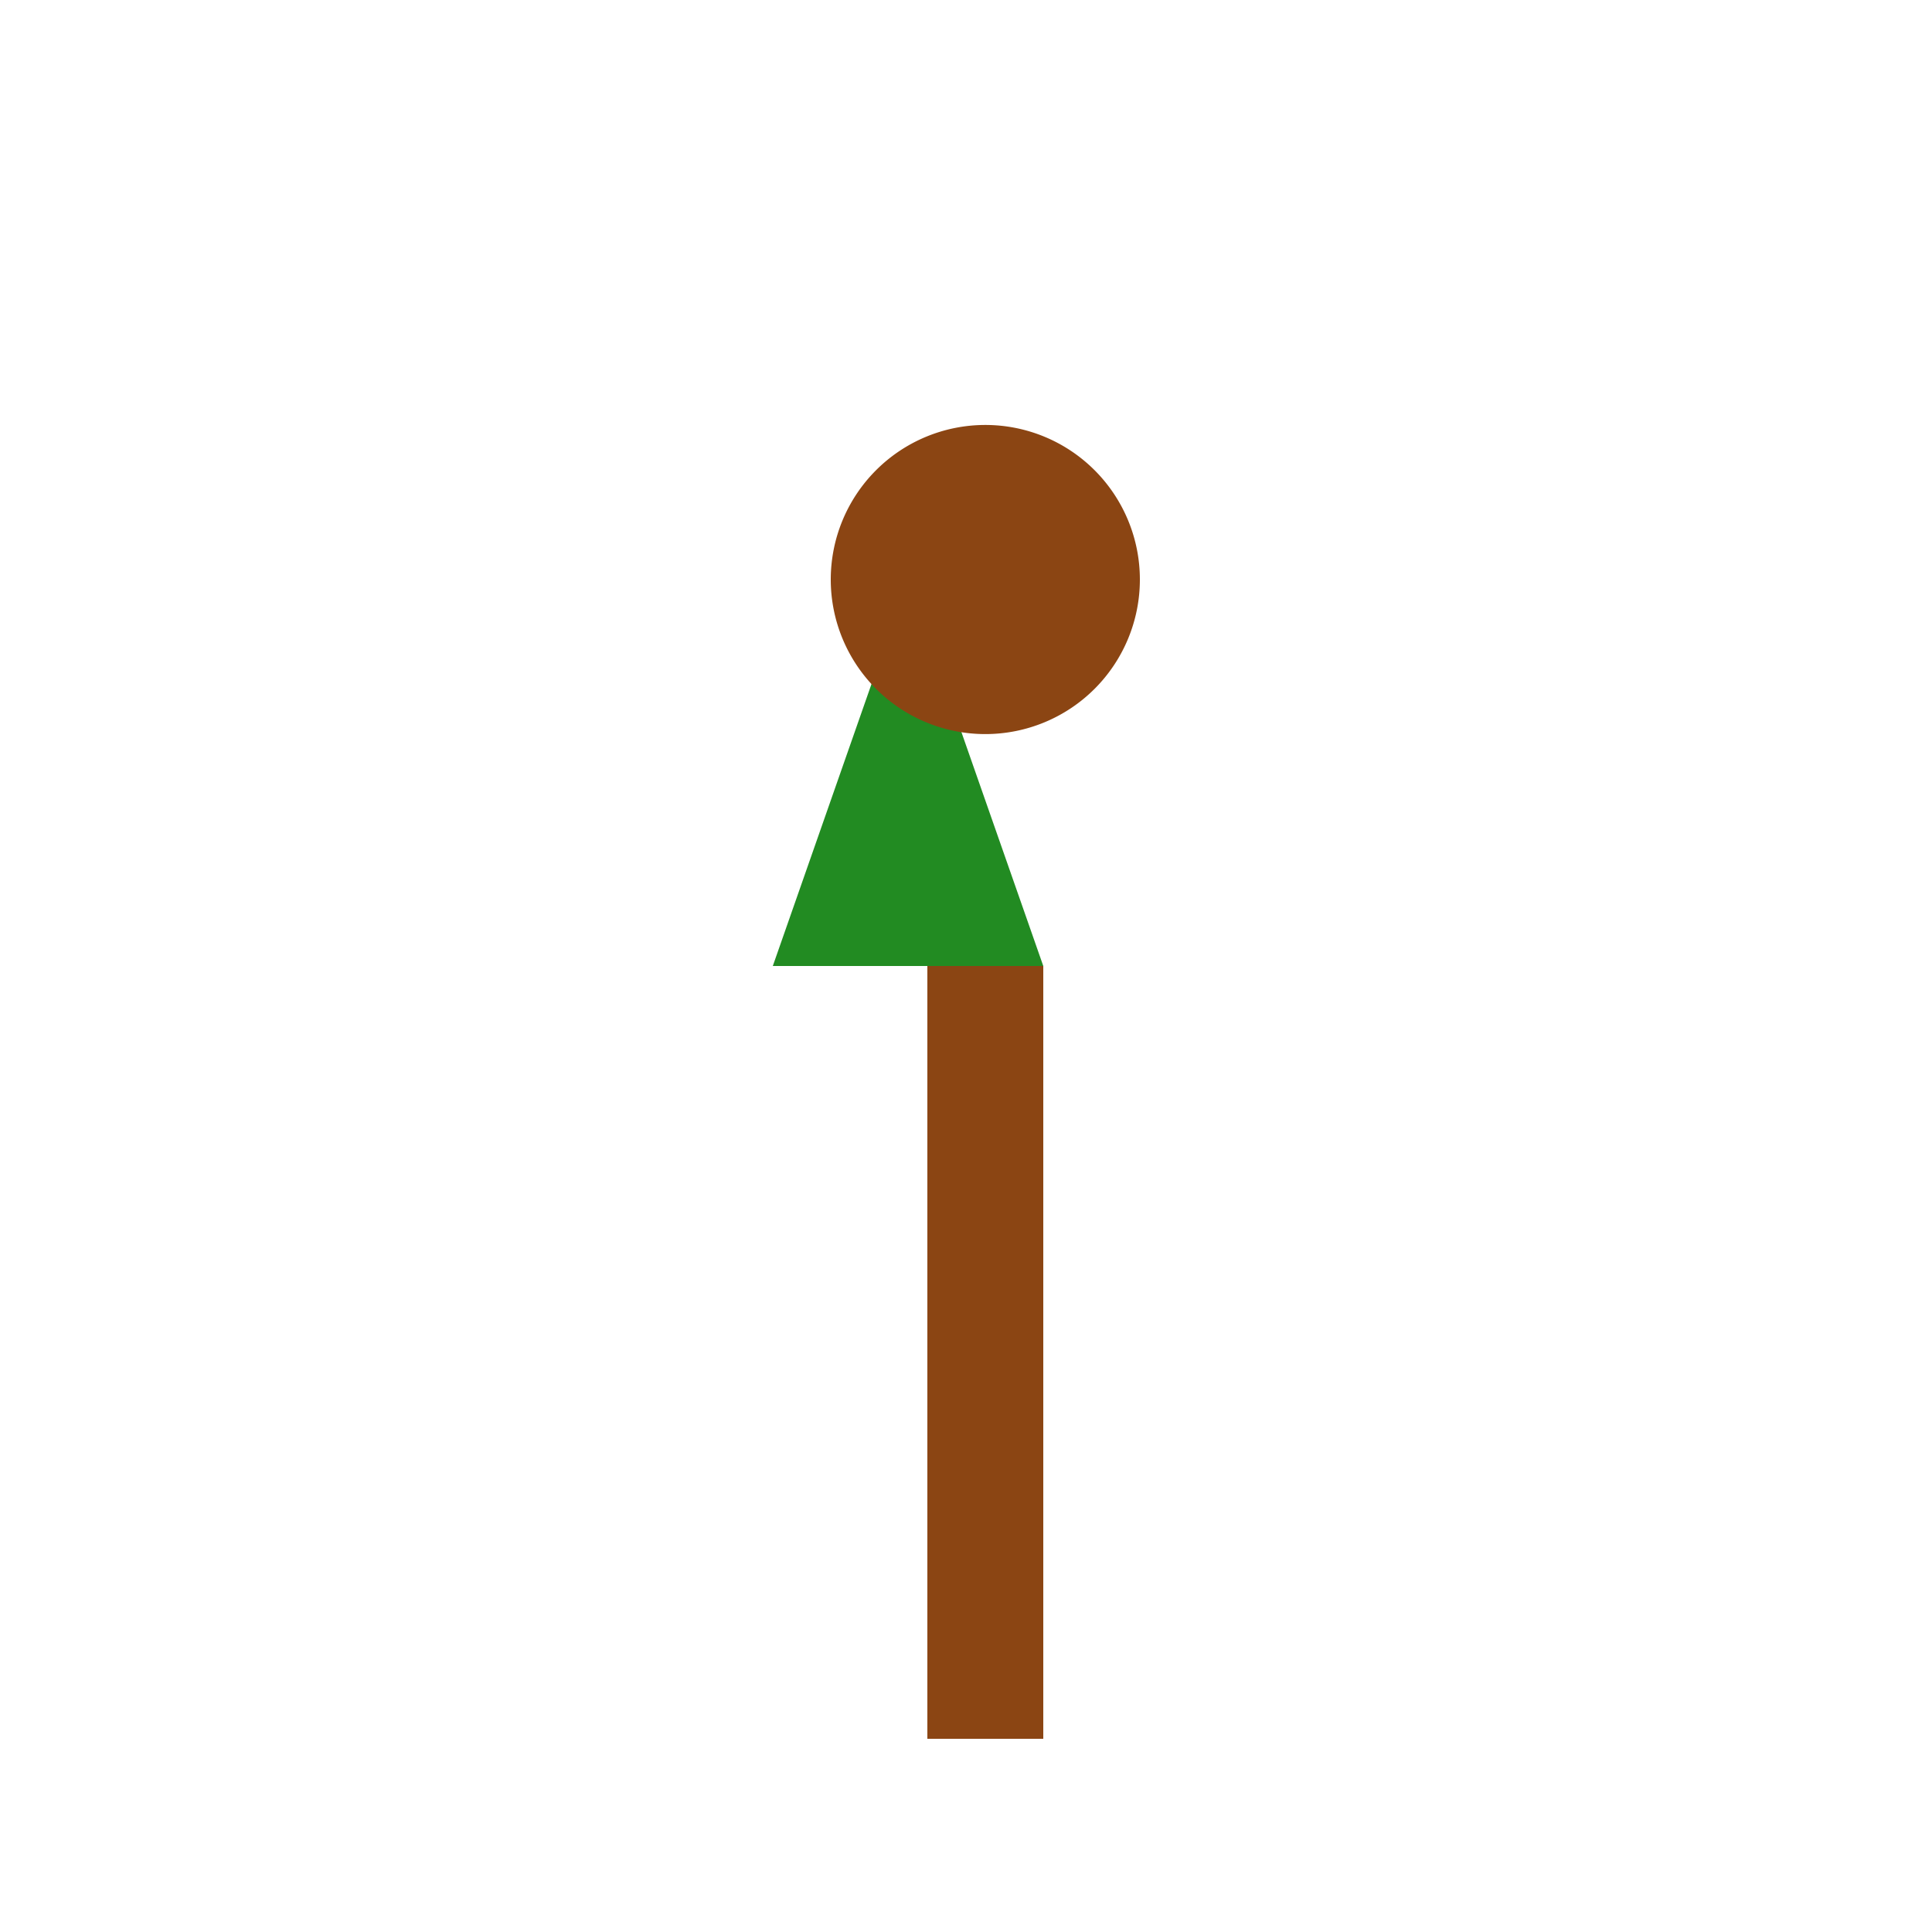 <!--

Generated by DrawGPT.
Free, open source, AI generated images in SVG, PNG, and HTML Canvas format.
https://drawgpt.ai

Created: 2024-02-17T11:44:18.316Z
Link: https://drawgpt.ai/prompt/164631/

-->
<svg xmlns="http://www.w3.org/2000/svg" xmlns:xlink="http://www.w3.org/1999/xlink" width="500" height="500"><defs/><g><rect fill="#8B4513" stroke="none" x="240" y="250" width="30" height="200"/><path fill="#228B22" stroke="none" paint-order="stroke fill markers" d=" M 200 250 L 270 250 L 235 150 Z"/><path fill="#8B4513" stroke="none" paint-order="stroke fill markers" d=" M 295 150 A 40 40 0 1 1 295 149.96"/></g></svg>
